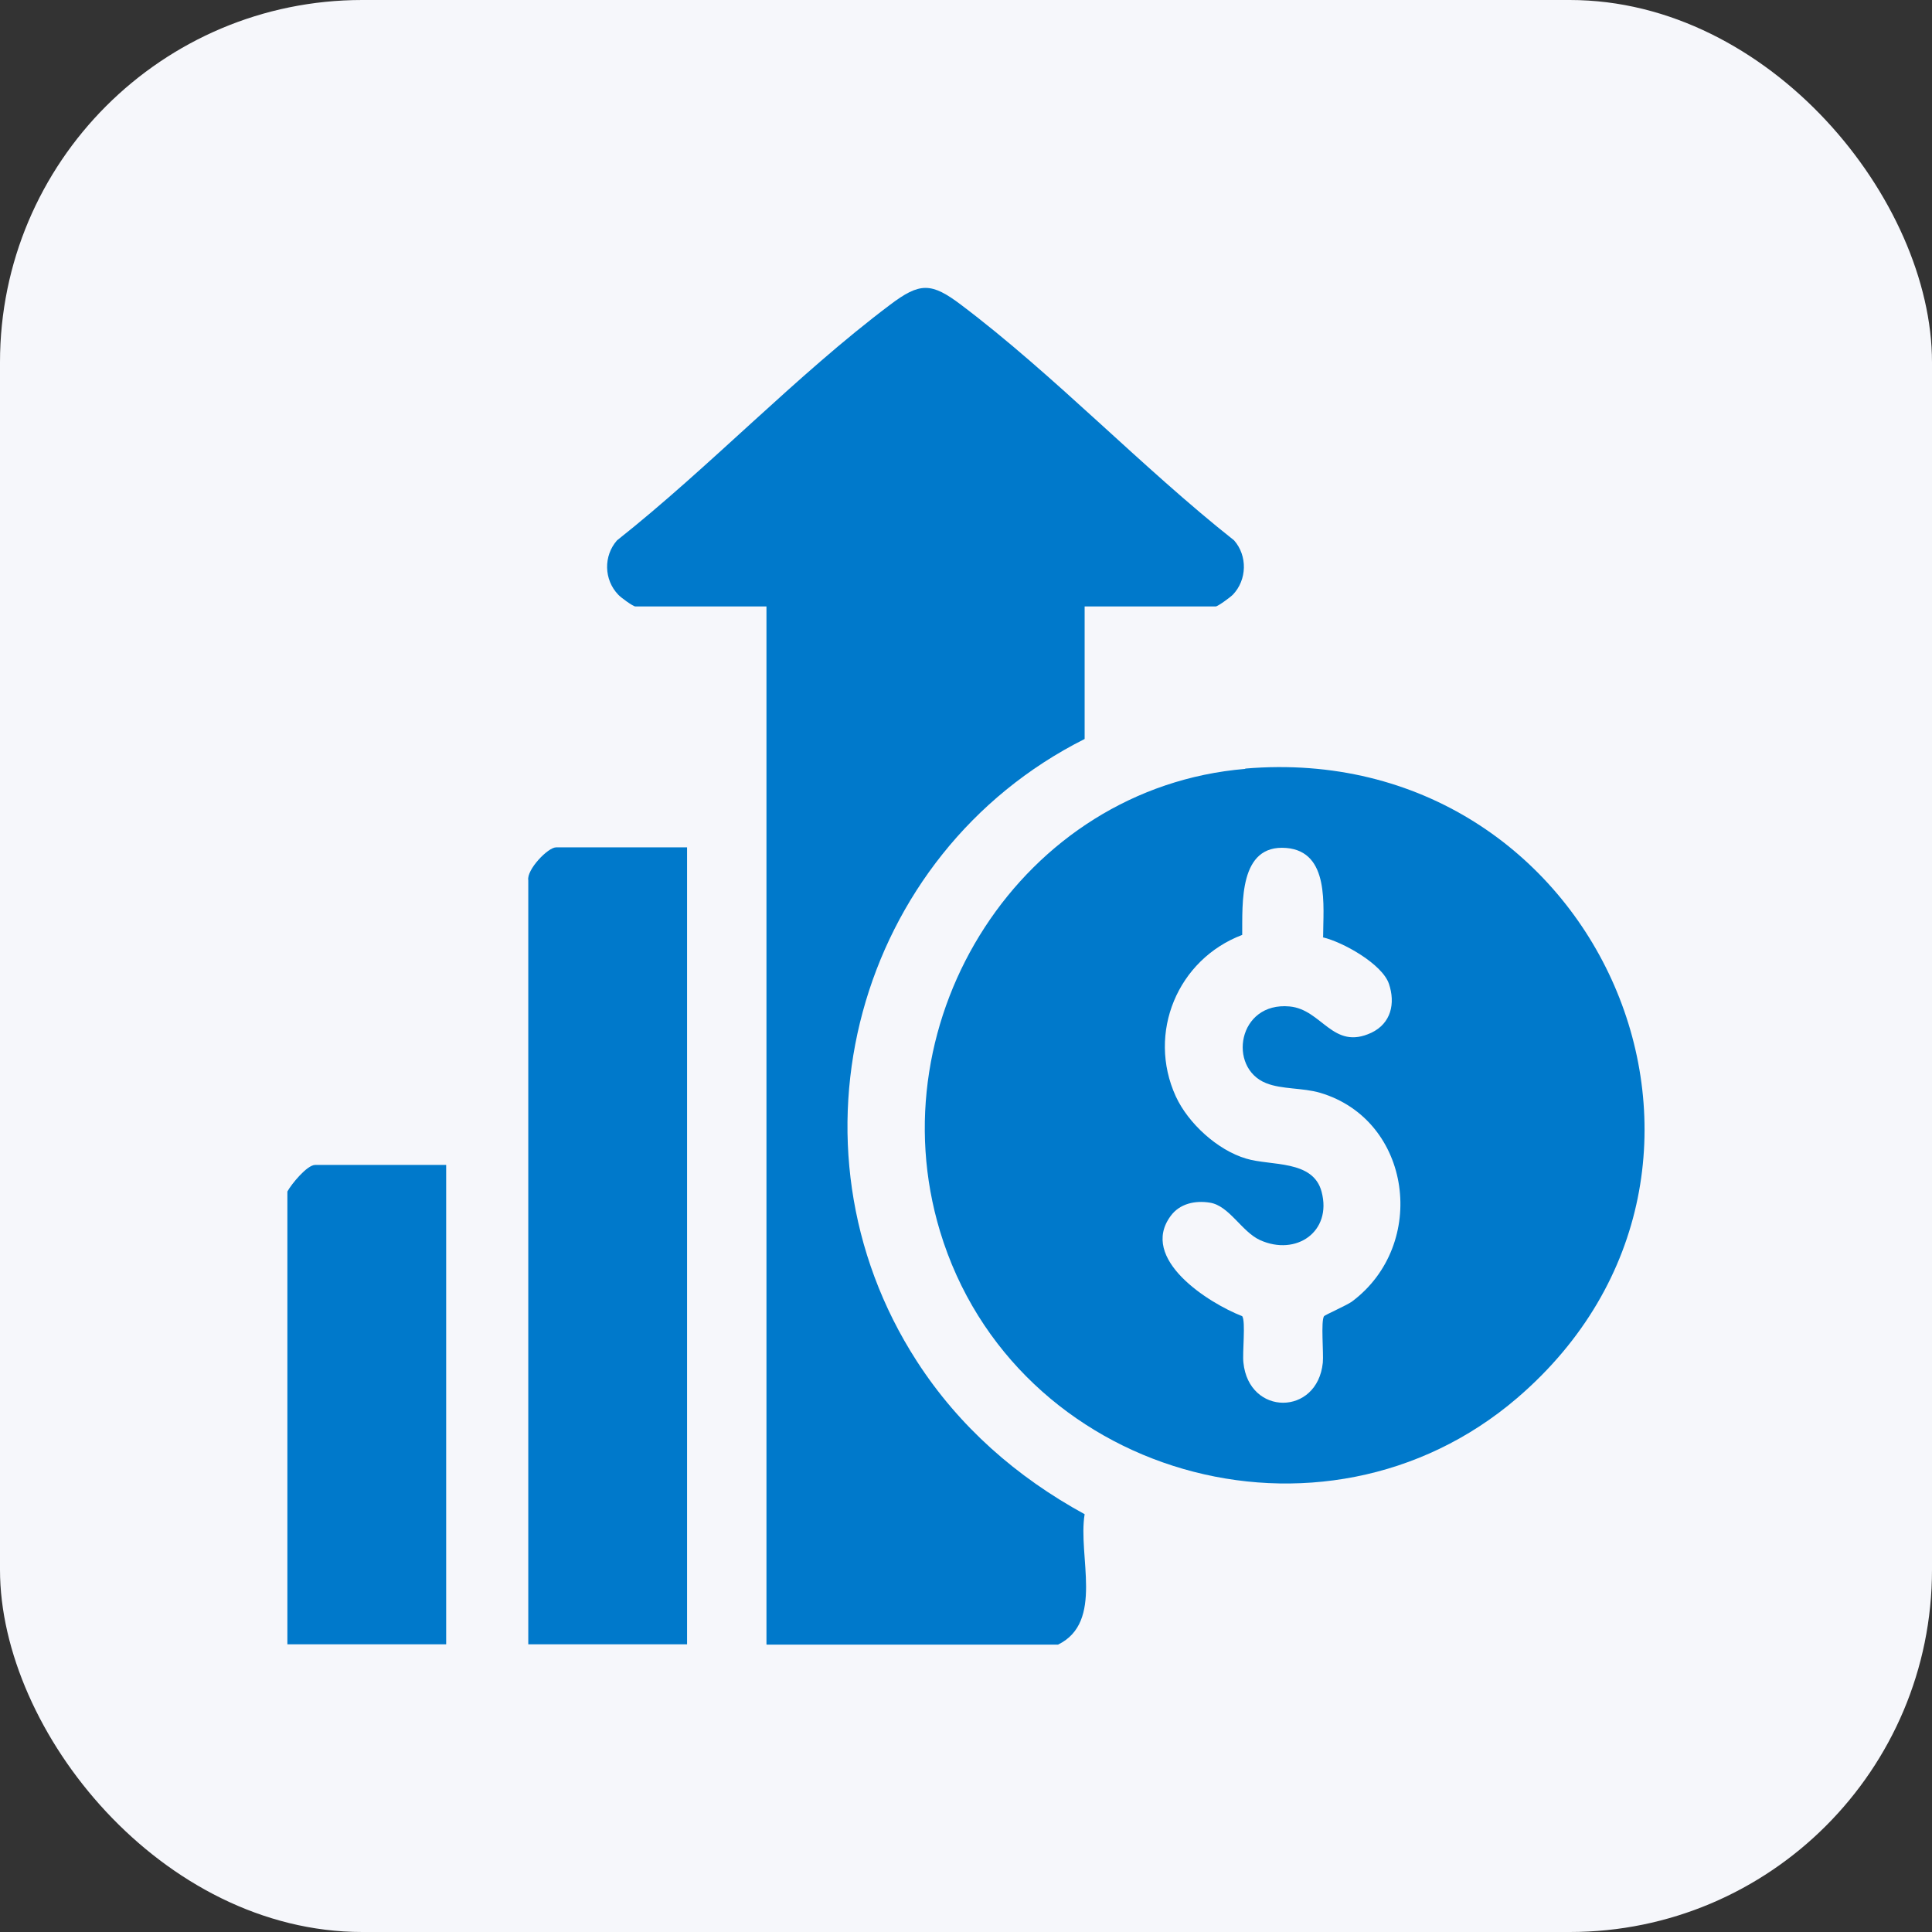 <?xml version="1.0" encoding="UTF-8"?>
<svg id="Layer_1" data-name="Layer 1" xmlns="http://www.w3.org/2000/svg" width="64" height="64" viewBox="0 0 64 64">
  <rect x="0" y="0" width="64" height="64" fill="#333333" stroke="none"/>
  <defs>
    <style>
      .cls-1 {
        fill: #0079cb;
      }

      .cls-2 {
        fill: #f6f7fb;
      }
    </style>
  </defs>
  <rect class="cls-2" width="64" height="64" rx="12" ry="12"/>
  <g>
    <path class="cls-1" d="M25.39,54.47V20.09h-4.34c-.08,0-.49-.3-.57-.39-.48-.5-.49-1.29-.04-1.8,3.06-2.42,5.94-5.47,9.04-7.8.99-.75,1.37-.75,2.36,0,3.09,2.33,5.98,5.38,9.04,7.8.45.51.43,1.31-.04,1.8-.09.09-.5.39-.57.39h-4.34v4.39c-7.56,3.8-10.19,13.44-5.56,20.61,1.4,2.17,3.31,3.84,5.56,5.07-.23,1.39.65,3.57-.88,4.32h-9.65Z"/>
    <path class="cls-1" d="M17.5,54.47v-25.31c-.06-.35.65-1.09.92-1.09h4.34v26.4h-5.26Z"/>
    <path class="cls-1" d="M9.52,39.47c.13-.24.65-.88.92-.88h4.34v15.88h-5.26v-15Z"/>
    <path class="cls-1" d="M41.25,25.46c11.69-.99,17.91,13.21,9.01,20.85-6.45,5.53-16.67,2.58-19.12-5.52-2.13-7.05,2.71-14.7,10.11-15.32ZM43.83,31.04c0-1.01.23-2.83-1.22-2.95-1.58-.13-1.45,1.85-1.46,2.88-2.14.81-3.16,3.25-2.2,5.35.41.89,1.38,1.78,2.33,2.06.82.25,2.22.03,2.5,1.1.35,1.32-.84,2.14-2.04,1.6-.61-.28-1.02-1.14-1.66-1.24-.49-.08-1,.03-1.3.44-1.05,1.42,1.24,2.88,2.37,3.32.12.17,0,1.22.04,1.54.18,1.77,2.45,1.77,2.63,0,.03-.32-.07-1.37.04-1.54.03-.04.75-.36.92-.48,2.54-1.89,1.99-6.02-1.05-6.92-.58-.17-1.27-.11-1.79-.32-1.28-.51-.94-2.7.78-2.54,1.08.1,1.43,1.47,2.71.87.65-.31.8-.97.58-1.62s-1.51-1.38-2.19-1.54Z"/>
  </g>
</svg>